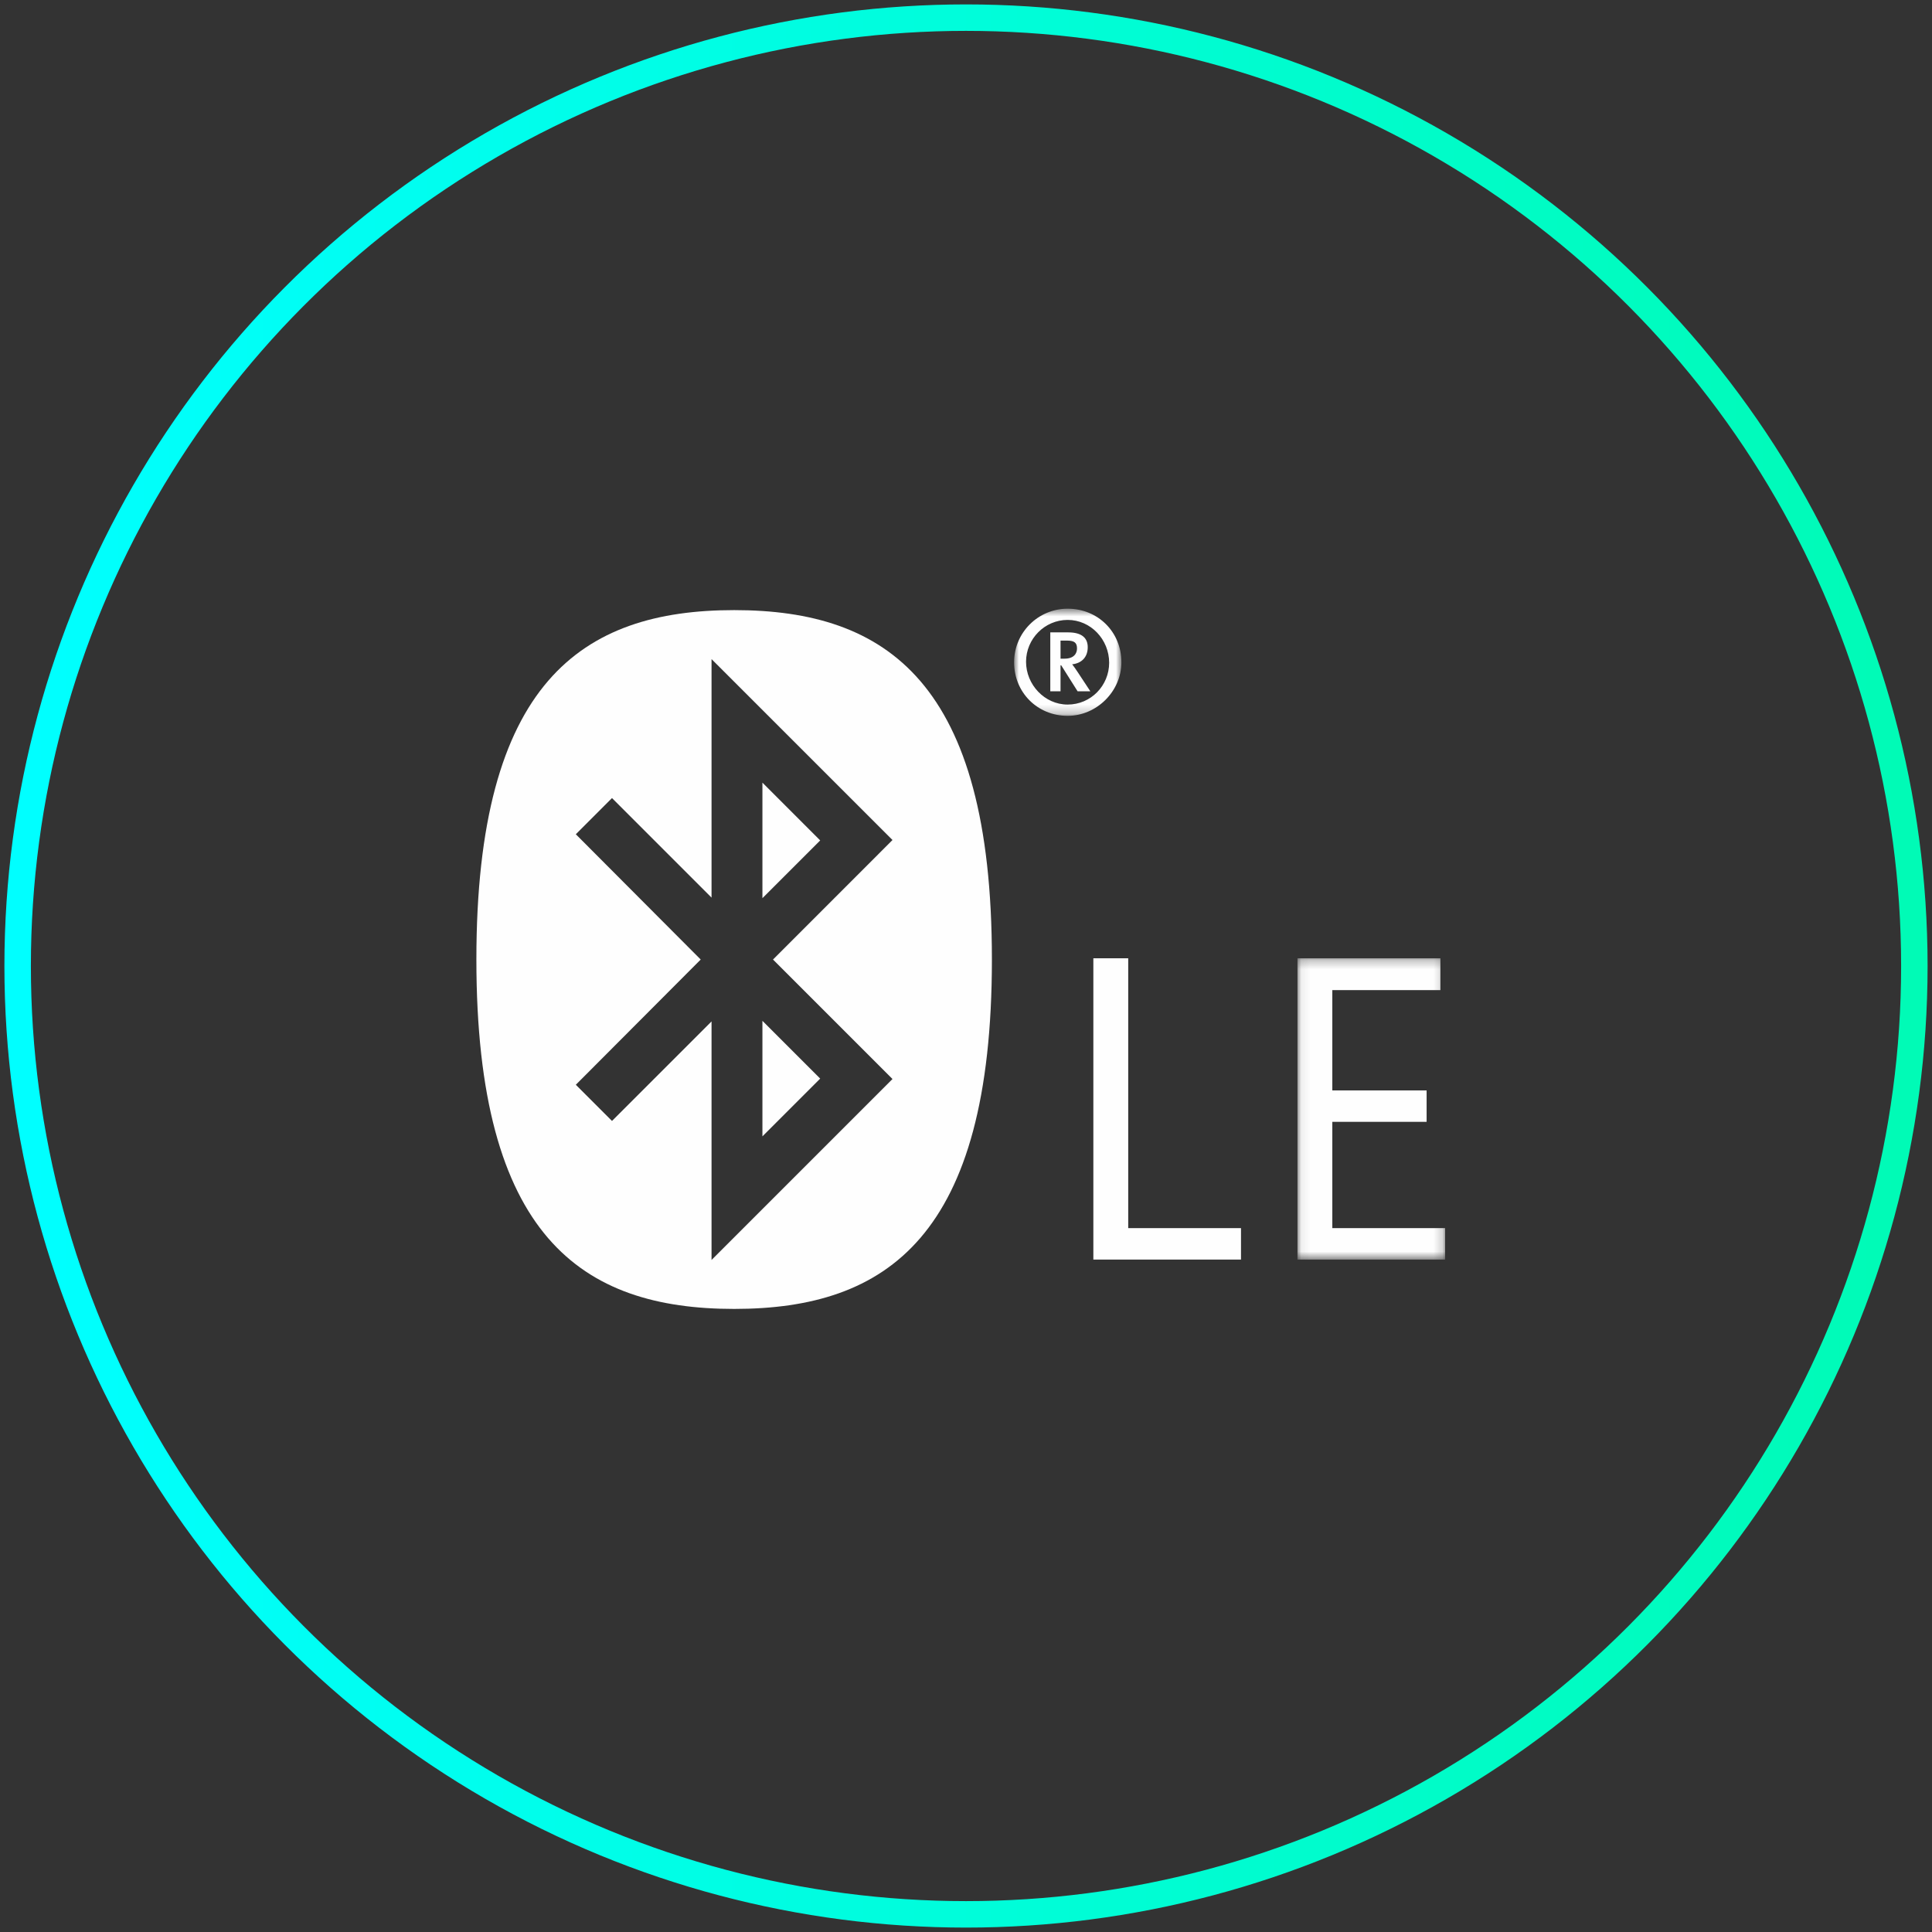 <?xml version="1.0" encoding="UTF-8"?>
<svg width="219px" height="219px" viewBox="0 0 219 219" version="1.1" xmlns="http://www.w3.org/2000/svg" xmlns:xlink="http://www.w3.org/1999/xlink">
    <rect x="0" y="0" width="219" height="219" fill="#333333" stroke="none"/>
    <!-- Generator: Sketch 51.2 (57519) - http://www.bohemiancoding.com/sketch -->
    <title>Group 13</title>
    <desc>Created with Sketch.</desc>
    <defs>
        <polygon id="path-1" points="0.951 0.628 13.115 0.628 13.115 12.771 0.951 12.771"></polygon>
        <polygon id="path-3" points="1.072 0.254 17.808 0.254 17.808 34.406 1.072 34.406"></polygon>
        <linearGradient x1="-1.11022302e-14%" y1="50%" x2="100%" y2="50%" id="linearGradient-5">
            <stop stop-color="#00FFFF" offset="0%"></stop>
            <stop stop-color="#00FBB6" offset="100%"></stop>
        </linearGradient>
    </defs>
    <g id="UNLEASHED-Landing-Page" stroke="none" stroke-width="1" fill="none" fill-rule="evenodd">
        <g id="Main-Page-New" transform="translate(-235, -12062)">
            <g id="Smart-Technology" transform="translate(0, 11778)">
                <g id="Group-14" transform="translate(206, 286)">
                    <g id="Group-13" transform="translate(31, 0)">
                        <g id="Group-11" transform="translate(52, 66)">
                            <path d="M32.424,20.715 L38.972,27.267 L32.424,33.811 L32.424,20.715 Z M32.424,60.811 L38.972,54.263 L32.424,47.715 L32.424,60.811 Z M25.428,40.767 L11.272,26.567 L15.372,22.463 L26.656,33.747 L26.656,6.711 L47.168,27.219 L33.624,40.767 L47.168,54.311 L26.656,74.823 L26.656,47.783 L15.372,59.063 L11.272,54.963 L25.428,40.767 Z M29.224,80.371 C46.516,80.371 58.436,72.155 58.436,40.767 C58.436,9.371 46.516,1.159 29.224,1.159 C11.928,1.159 0,9.371 0,40.767 C0,72.155 11.928,80.371 29.224,80.371 Z" id="Fill-1" fill="#FEFEFE"></path>
                            <g id="Group-5" transform="translate(60, 0.371)">
                                <mask id="mask-2" fill="white">
                                    <use xlink:href="#path-1"></use>
                                </mask>
                                <g id="Clip-4"></g>
                                <path d="M13.115,6.699 C13.115,9.991 10.315,12.771 7.023,12.771 C3.579,12.771 0.951,10.107 0.951,6.699 C0.951,3.347 3.667,0.627 7.023,0.627 C10.455,0.627 13.115,3.259 13.115,6.699 Z M2.307,6.639 C2.307,9.243 4.419,11.495 7.023,11.495 C9.647,11.495 11.727,9.355 11.727,6.755 C11.727,4.123 9.647,1.899 7.023,1.899 C4.419,1.899 2.307,4.043 2.307,6.639 Z M8.151,9.991 L6.291,7.043 L6.215,7.043 L6.215,9.991 L5.055,9.991 L5.055,3.311 L7.079,3.311 C8.663,3.311 9.299,3.979 9.299,4.991 C9.299,6.119 8.611,6.811 7.535,6.931 C7.679,7.107 7.943,7.479 8.203,7.879 L9.595,9.991 L8.151,9.991 Z M6.955,4.243 L6.215,4.243 L6.215,6.291 L6.675,6.291 C7.747,6.291 8.083,5.687 8.083,5.135 C8.083,4.499 7.799,4.243 6.955,4.243 Z" id="Fill-3" fill="#FEFEFE" mask="url(#mask-2)"></path>
                            </g>
                            <polygon id="Fill-6" fill="#FEFEFE" points="69.936 40.625 73.888 40.625 73.888 71.213 86.672 71.213 86.672 74.777 69.936 74.777"></polygon>
                            <g id="Group-10" transform="translate(92, 40.371)">
                                <mask id="mask-4" fill="white">
                                    <use xlink:href="#path-3"></use>
                                </mask>
                                <g id="Clip-9"></g>
                                <polygon id="Fill-8" fill="#FEFEFE" mask="url(#mask-4)" points="1.072 0.254 17.272 0.254 17.272 3.862 5.024 3.862 5.024 15.234 15.712 15.234 15.712 18.794 5.024 18.794 5.024 30.842 17.808 30.842 17.808 34.406 1.072 34.406"></polygon>
                            </g>
                        </g>
                        <circle id="Oval-3" stroke="url(#linearGradient-5)" stroke-width="3" fill-rule="nonzero" cx="107.5" cy="107.5" r="107.5"></circle>
                    </g>
                </g>
            </g>
        </g>
    </g>
</svg>